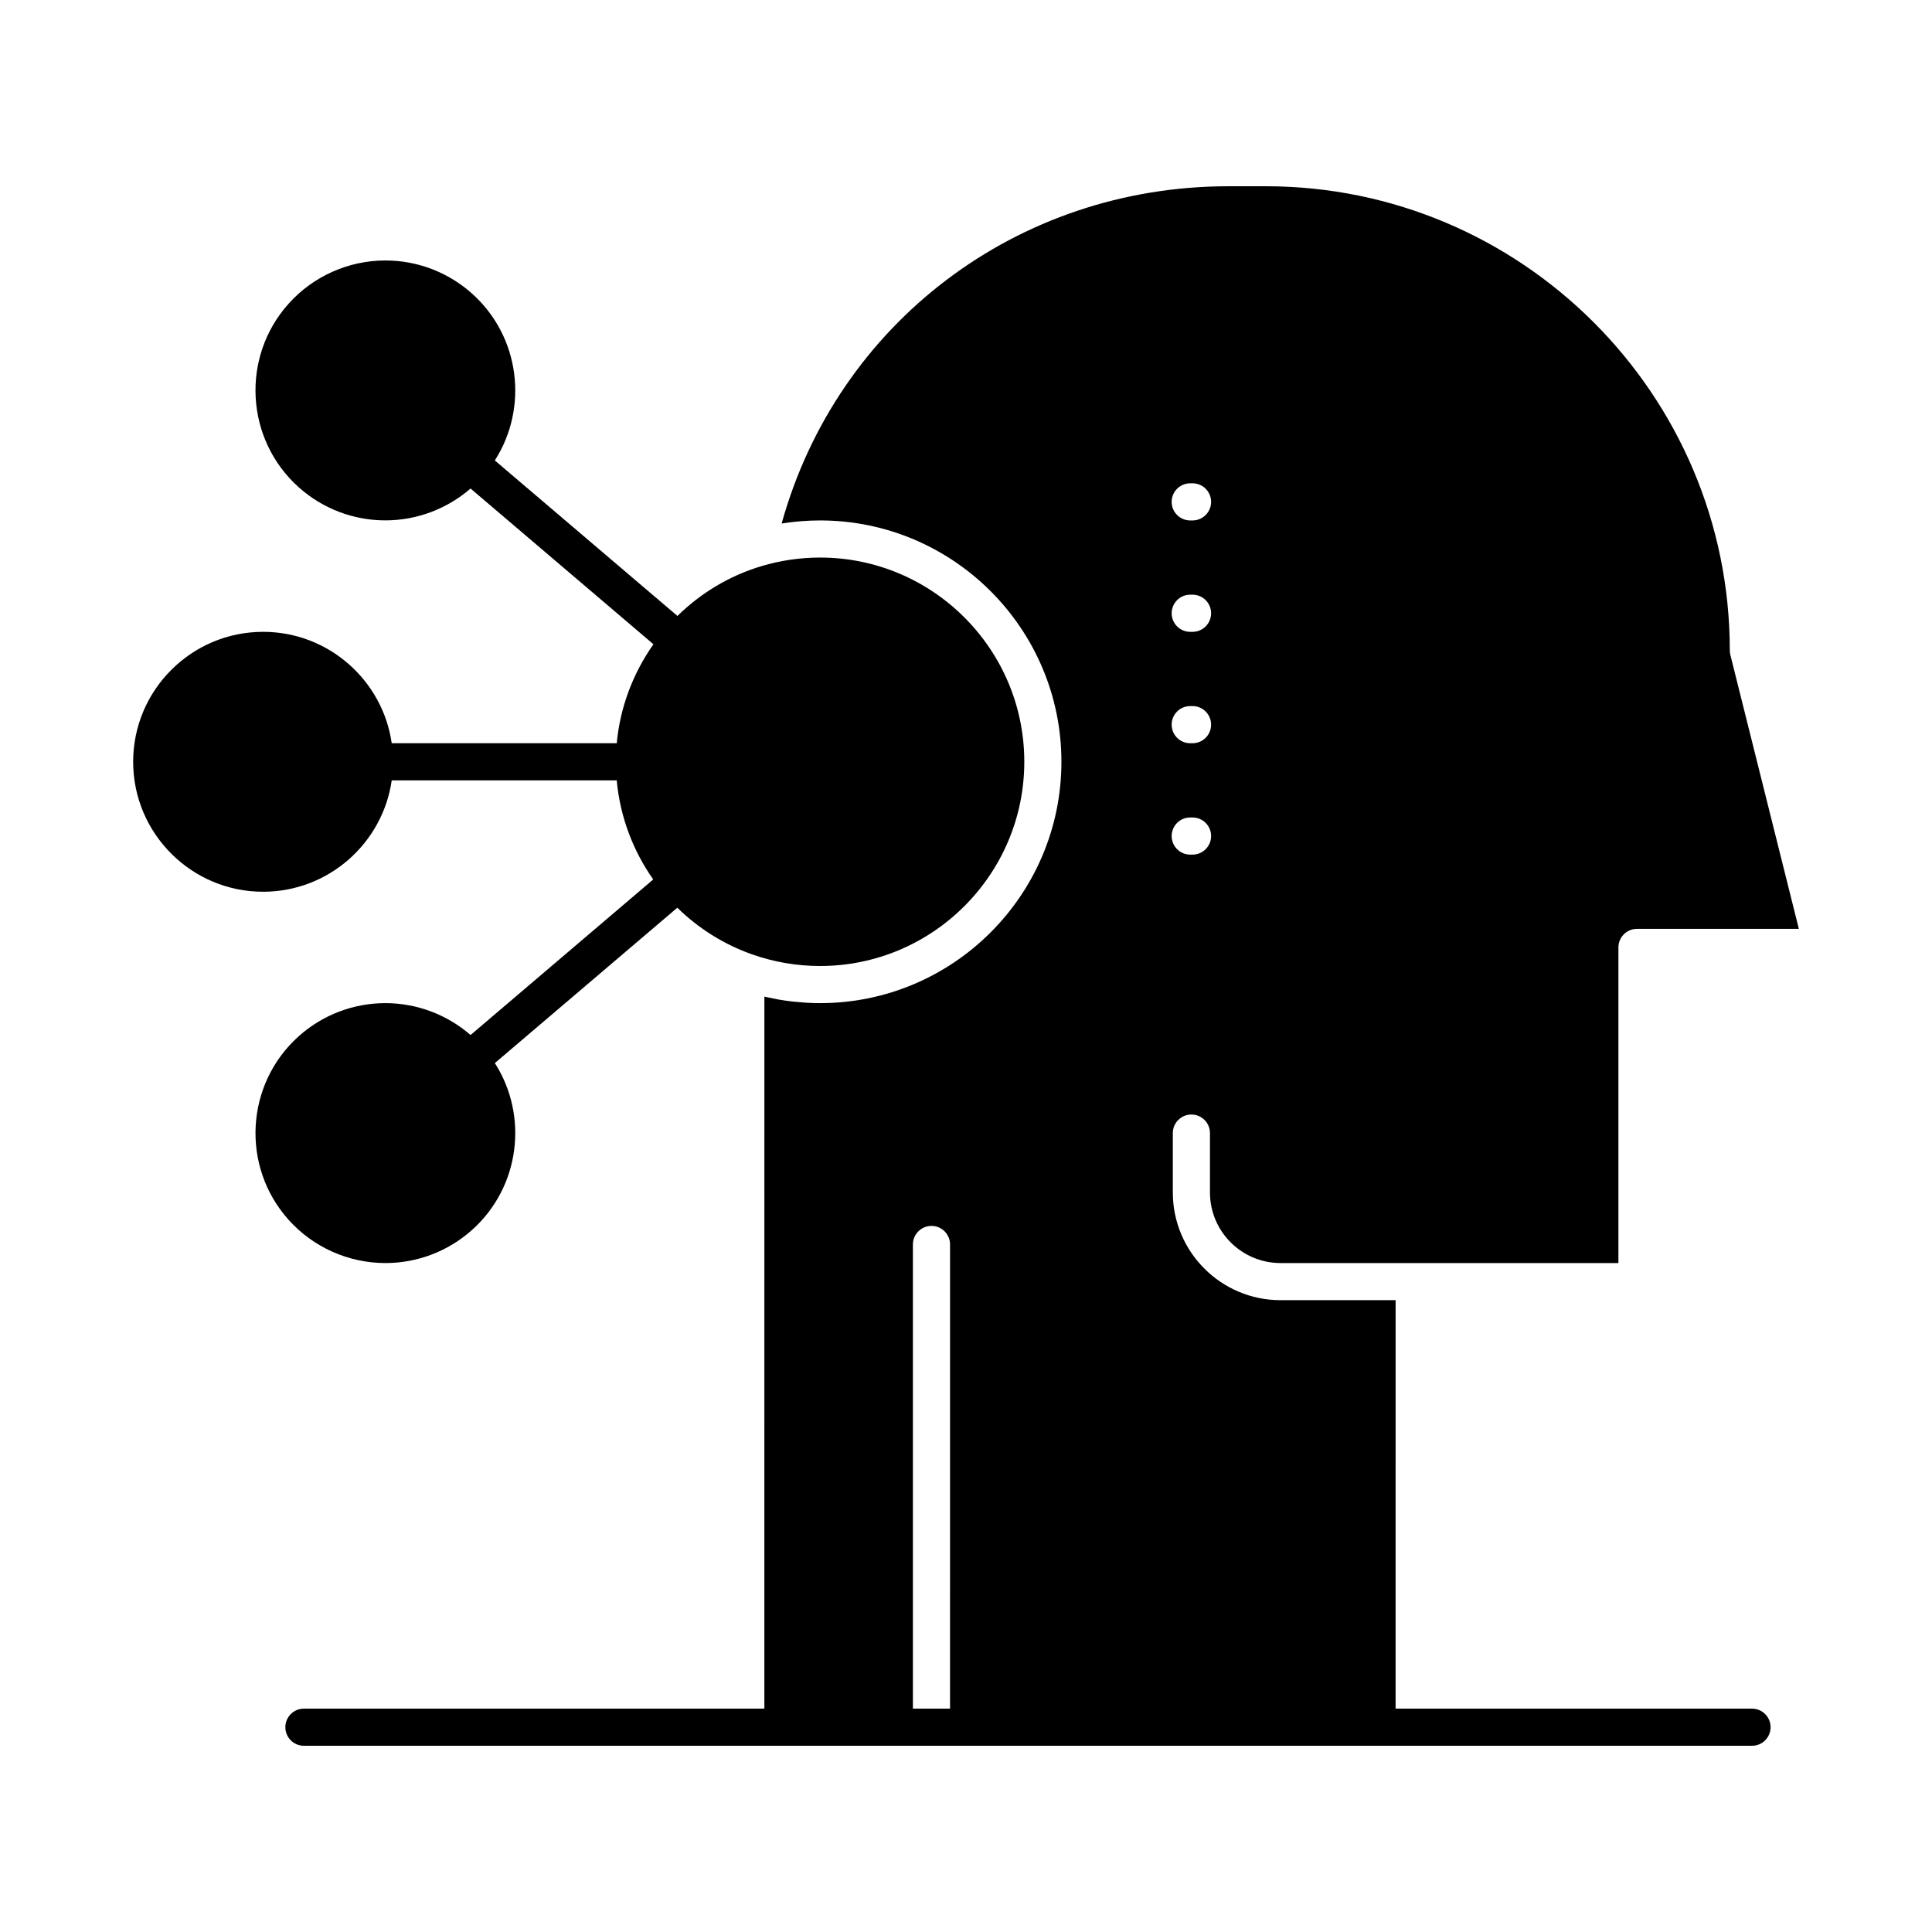 <?xml version="1.0" encoding="UTF-8"?>
<!-- Uploaded to: SVG Repo, www.svgrepo.com, Generator: SVG Repo Mixer Tools -->
<svg fill="#000000" width="800px" height="800px" version="1.1" viewBox="144 144 512 512" xmlns="http://www.w3.org/2000/svg">
 <g>
  <path d="m608.31 596.8h-94.465l0.004-108.24h-30.504c-15.734 0-28.535-12.801-28.535-28.535v-15.742c0-2.719 2.203-4.922 4.922-4.922s4.922 2.203 4.922 4.922v15.742c0 10.309 8.387 18.695 18.695 18.695h89.547v-83.641c0-2.719 2.203-4.922 4.922-4.922h42.898l-18.152-72.605c-0.098-0.391-0.148-0.793-0.148-1.195 0-67.824-55.18-123-123-123h-9.84c-56.078 0-103.71 36.371-118.43 89.375 0.152-0.023 0.305-0.043 0.453-0.062 0.465-0.07 0.93-0.137 1.395-0.195 0.34-0.047 0.68-0.09 1.02-0.129 0.488-0.055 0.98-0.102 1.473-0.148 0.32-0.031 0.637-0.062 0.957-0.086 0.547-0.043 1.09-0.07 1.637-0.098 0.266-0.016 0.535-0.035 0.801-0.043 0.812-0.031 1.629-0.051 2.445-0.051 35.27 0 63.961 28.691 63.961 63.961 0 35.27-28.691 63.961-63.961 63.961-1.117 0-2.234-0.039-3.344-0.098-0.32-0.016-0.637-0.039-0.957-0.062-0.855-0.059-1.707-0.133-2.559-0.223-0.285-0.031-0.574-0.059-0.859-0.094-1.098-0.133-2.188-0.289-3.277-0.48-0.188-0.031-0.371-0.074-0.559-0.109-0.914-0.168-1.828-0.355-2.734-0.562-0.156-0.035-0.312-0.062-0.469-0.098l-0.004 188.69h-122.02c-2.719 0-4.922 2.203-4.922 4.922s2.203 4.922 4.922 4.922h383.76c2.719 0 4.922-2.203 4.922-4.922-0.004-2.723-2.207-4.922-4.926-4.922zm-212.54 0h-9.84v-123c0-2.719 2.203-4.922 4.922-4.922s4.922 2.203 4.922 4.922zm63.652-324.72h0.613c2.719 0 4.922 2.203 4.922 4.922s-2.203 4.922-4.922 4.922h-0.613c-2.719 0-4.922-2.203-4.922-4.922 0.004-2.719 2.203-4.922 4.922-4.922zm0 29.52h0.613c2.719 0 4.922 2.203 4.922 4.922s-2.203 4.922-4.922 4.922h-0.613c-2.719 0-4.922-2.203-4.922-4.922 0.004-2.719 2.203-4.922 4.922-4.922zm0 29.52h0.613c2.719 0 4.922 2.203 4.922 4.922s-2.203 4.922-4.922 4.922h-0.613c-2.719 0-4.922-2.203-4.922-4.922 0.004-2.719 2.203-4.922 4.922-4.922zm0 29.52h0.613c2.719 0 4.922 2.203 4.922 4.922s-2.203 4.922-4.922 4.922h-0.613c-2.719 0-4.922-2.203-4.922-4.922 0.004-2.719 2.203-4.922 4.922-4.922z"/>
  <path d="m246.12 409.84c-8.477 0-16.629 3.117-22.953 8.773-14.152 12.664-15.363 34.477-2.703 48.633 6.523 7.293 15.883 11.473 25.676 11.477 8.477 0 16.629-3.117 22.953-8.773 12.754-11.41 14.992-30.25 6.047-44.223l48.355-41.172c5.512 5.402 12.211 9.676 19.793 12.355 5.801 2.051 11.871 3.09 18.039 3.09 29.844 0 54.121-24.277 54.121-54.121s-24.277-54.121-54.121-54.121c-5.231 0-10.43 0.758-15.449 2.25-8.59 2.555-16.195 7.18-22.348 13.227l-48.395-41.211c8.949-13.973 6.707-32.812-6.043-44.223-6.324-5.656-14.477-8.773-22.953-8.773-9.793 0-19.152 4.184-25.676 11.477-12.664 14.152-11.449 35.969 2.703 48.629 6.324 5.656 14.477 8.773 22.953 8.773 8.336 0 16.352-3.039 22.582-8.441l48.469 41.273c-5.391 7.637-8.836 16.652-9.727 26.223h-59.633c-2.394-16.668-16.762-29.52-34.082-29.52-18.992 0-34.441 15.449-34.441 34.441 0 18.992 15.449 34.441 34.441 34.441 17.32 0 31.688-12.852 34.082-29.52h59.629c0.879 9.598 4.289 18.625 9.676 26.262l-48.414 41.223c-6.231-5.41-14.246-8.449-22.582-8.449zm3.598 31.066c-0.441-0.516-0.754-1.098-0.945-1.707 0.191 0.609 0.504 1.191 0.945 1.707 0.488 0.57 1.074 1.004 1.719 1.293-0.645-0.289-1.234-0.723-1.719-1.293zm116.51-95.227v0.012c0.004 0.062 0.02 0.121 0.02 0.188 0-0.066-0.016-0.125-0.02-0.191v-0.008zm-0.059 0.973v-0.004 0.008-0.004zm-0.074-1.93v-0.004-0.004 0.008zm-0.055-0.238s-0.004 0 0 0v-0.004c-0.004 0.004-0.004 0.004 0 0.004z"/>
 </g>
</svg>